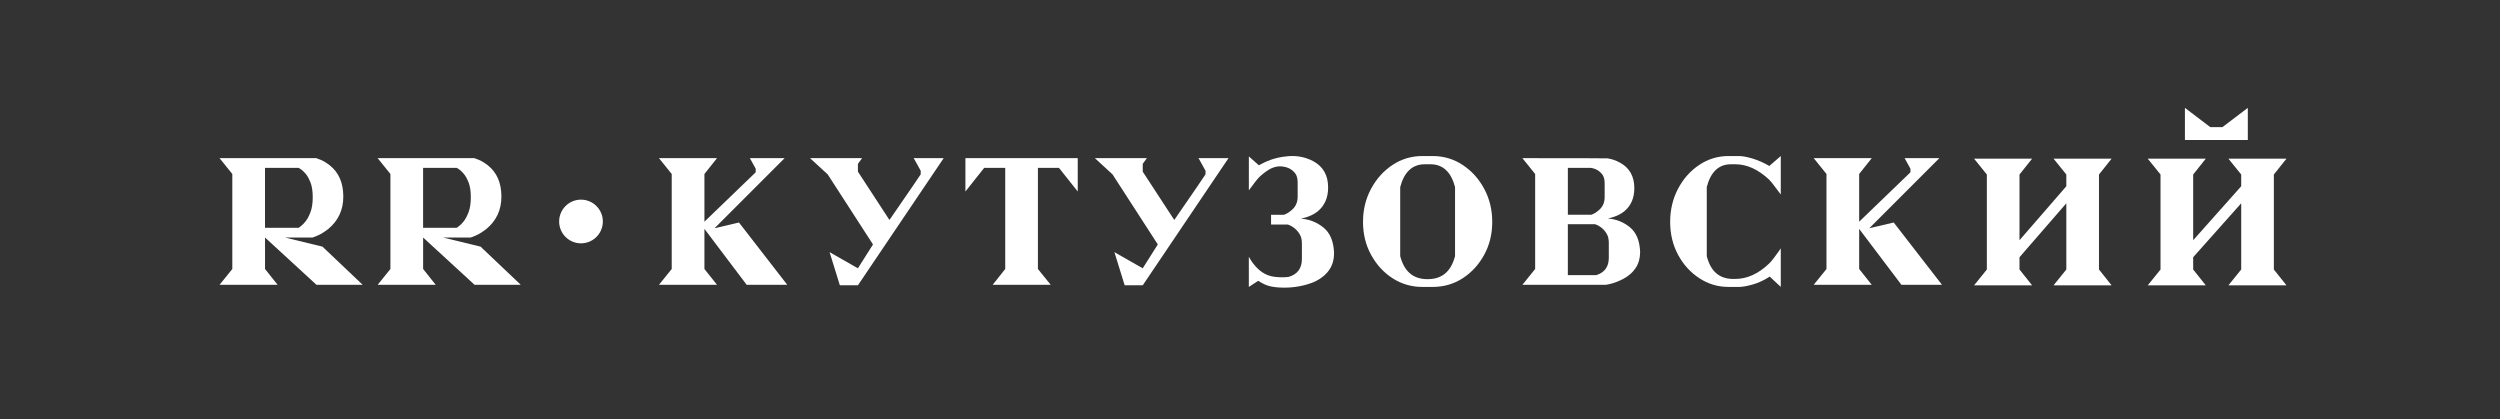 <?xml version="1.0" encoding="UTF-8"?> <!-- Generator: Adobe Illustrator 28.2.0, SVG Export Plug-In . SVG Version: 6.00 Build 0) --> <svg xmlns="http://www.w3.org/2000/svg" xmlns:xlink="http://www.w3.org/1999/xlink" id="Слой_1" x="0px" y="0px" viewBox="0 0 960 161" style="enable-background:new 0 0 960 161;" xml:space="preserve"><rect x="0" y="0" width="960" height="161" fill="#333333" stroke="none"/> <style type="text/css"> .st0{fill:#F5E3BE;} .st1{fill:#FFFFFF;} </style> <g> <path class="st1" d="M139.27,109.37h-17.74l-19.76-18.16v12.08l4.83,6.08H84.31l4.9-6.08V66.81l-4.9-6.08h37.14 c0.05,0,0.59,0.2,1.62,0.61c1.03,0.4,2.22,1.12,3.57,2.15c3.46,2.76,5.19,6.76,5.19,12c0,5.14-1.95,9.3-5.84,12.49 c-1.49,1.13-2.8,1.95-3.93,2.43c-1.13,0.49-1.77,0.73-1.91,0.73l-0.07,0.08h-10.6l14.35,3.49L139.27,109.37z M114.67,87.48 c0.05-0.05,0.34-0.27,0.87-0.65c0.53-0.38,1.13-0.99,1.8-1.82c0.67-0.84,1.3-2.01,1.88-3.53c0.58-1.51,0.87-3.43,0.87-5.76 c0-2.32-0.29-4.22-0.87-5.67c-0.58-1.46-1.2-2.58-1.88-3.36c-0.67-0.78-1.27-1.35-1.8-1.7c-0.53-0.35-0.82-0.53-0.87-0.53h-12.91 v23.02H114.67z"></path> <path class="st1" d="M199.98,109.37h-17.74l-19.76-18.16v12.08l4.83,6.08h-22.29l4.9-6.08V66.81l-4.9-6.08h37.14 c0.05,0,0.59,0.2,1.62,0.61c1.03,0.4,2.22,1.12,3.57,2.15c3.46,2.76,5.19,6.76,5.19,12c0,5.14-1.95,9.3-5.84,12.49 c-1.49,1.13-2.8,1.95-3.93,2.43c-1.13,0.49-1.77,0.73-1.91,0.73l-0.07,0.08h-10.6l14.35,3.49L199.98,109.37z M175.38,87.48 c0.05-0.05,0.34-0.27,0.87-0.65c0.53-0.38,1.13-0.99,1.8-1.82c0.67-0.84,1.3-2.01,1.88-3.53c0.58-1.51,0.87-3.43,0.87-5.76 c0-2.32-0.29-4.22-0.87-5.67c-0.58-1.46-1.2-2.58-1.88-3.36c-0.67-0.78-1.27-1.35-1.8-1.7c-0.53-0.35-0.82-0.53-0.87-0.53h-12.91 v23.02H175.38z"></path> <path class="st1" d="M302.31,109.37h-15.58L270.5,87.89v15.4l4.83,6.08h-22.29l4.9-6.08V66.81l-4.9-6.08h22.29l-4.83,6.08v18.32 l19.69-18.97v-1.38l-2.24-4.05h13.34l-26.9,26.91l9.37-2.2L302.31,109.37z"></path> <path class="st1" d="M371.94,60.73l-0.03,0.04l0.04-0.04H371.94z"></path> <polygon class="st1" points="362.37,60.73 329.45,109.54 322.5,109.54 318.56,96.82 329.43,103.03 335.23,93.87 317.84,66.97 311.06,60.73 331.03,60.73 329.44,62.92 329.44,65.92 341.55,84.47 350.57,71.36 350.77,71.06 353.55,66.94 353.55,65.57 350.86,60.71 "></polygon> <polygon class="st1" points="471.74,60.73 438.82,109.54 431.87,109.54 427.93,96.82 438.8,103.03 444.6,93.87 427.21,66.97 420.43,60.73 440.4,60.73 438.81,62.92 438.81,65.92 450.92,84.47 459.94,71.36 460.14,71.06 462.92,66.94 462.92,65.57 460.23,60.71 "></polygon> <path class="st1" d="M403.47,109.37h-22.29l4.83-6.08V64.46h-8.08l-7.21,9.08V60.73h43.13v12.81l-7.21-9.08h-8.08v38.83 L403.47,109.37z"></path> <path class="st1" d="M550.16,110.18h-3.97c-4.18,0-7.99-1.11-11.43-3.32c-3.44-2.22-6.19-5.22-8.26-9c-2.07-3.78-3.1-8-3.1-12.65 c0-4.65,1.03-8.89,3.1-12.73c2.07-3.84,4.82-6.89,8.26-9.16c3.44-2.27,7.25-3.4,11.43-3.4h3.97c4.18,0,8.01,1.13,11.47,3.4 c3.46,2.27,6.23,5.32,8.29,9.16c2.07,3.84,3.1,8.08,3.1,12.73c0,4.65-1.03,8.86-3.1,12.65c-2.07,3.78-4.82,6.78-8.26,9 C558.23,109.07,554.39,110.18,550.16,110.18z M548.79,107.18c5.14-0.16,8.46-3.11,9.95-8.84V71.84c-1.54-5.84-4.69-8.76-9.45-8.76 h-2.16c-4.76,0-7.91,2.92-9.45,8.76v26.51c1.49,5.73,4.81,8.68,9.95,8.84H548.79z"></path> <path class="st1" d="M616.55,109.37H584.6l4.9-6.08V66.81l-4.9-6.08c21.3,0,32.19,0.03,32.67,0.08c1.59,0.22,3.17,0.76,4.76,1.62 c3.7,2,5.55,5.27,5.55,9.81c0,3.73-1.23,6.65-3.68,8.75c-1.68,1.41-3.85,2.38-6.49,2.92c3.17,0.22,6,1.34,8.47,3.36 c2.48,2.03,3.79,5.2,3.93,9.53c0,4.59-2.21,8.05-6.64,10.38c-1.88,0.97-3.75,1.65-5.63,2.03L616.55,109.37z M611.07,82.46 c0.91-0.32,1.76-0.81,2.52-1.46c1.73-1.3,2.6-3.05,2.6-5.27v-5.27c0-1.41-0.27-2.51-0.79-3.32c-1.11-1.51-2.62-2.4-4.54-2.68h-8.8 v18H611.07z M612.95,105.64c3.22-0.97,4.83-3.19,4.83-6.65v-5.75c0-1.46-0.29-2.65-0.87-3.57c-1.06-1.73-2.52-2.92-4.4-3.57h-10.46 v19.54H612.95z"></path> <path class="st1" d="M683.83,110.18l-4.26-3.97c-2.16,1.41-4.34,2.42-6.53,3.04c-2.19,0.62-3.95,0.93-5.3,0.93h-3.97 c-4.09,0-7.84-1.12-11.25-3.36c-3.42-2.24-6.13-5.24-8.15-9c-2.02-3.76-3.03-7.96-3.03-12.61c0-4.65,1.01-8.89,3.03-12.73 c2.02-3.84,4.74-6.89,8.15-9.16c3.41-2.27,7.16-3.4,11.25-3.4h3.97c1.3,0,3.01,0.31,5.12,0.93c2.11,0.62,4.3,1.58,6.56,2.88 l4.4-3.81v14.75l-0.07-0.08c-2.26-3.08-3.75-4.97-4.47-5.67c-4.18-3.89-8.49-5.84-12.91-5.84h-1.66c-4.71,0-7.81,2.92-9.31,8.76 v26.51c1.44,5.73,4.71,8.65,9.81,8.76h1.15c4.52,0,8.82-1.95,12.91-5.84c0.43-0.38,1.08-1.13,1.95-2.27 c1.68-2.27,2.55-3.49,2.6-3.65V110.18z"></path> <path class="st1" d="M745.73,109.37h-15.58l-16.23-21.48v15.4l4.83,6.08h-22.29l4.91-6.08V66.81l-4.91-6.08h22.29l-4.83,6.08v18.32 l19.69-18.97v-1.38l-2.24-4.05h13.34l-26.9,26.91l9.37-2.2L745.73,109.37z"></path> <polygon class="st1" points="806.01,103.49 810.85,109.57 788.56,109.57 793.47,103.49 793.47,78.06 775.49,98.77 775.49,103.49 780.33,109.57 758.04,109.57 762.95,103.49 762.95,67.01 758.04,60.93 780.33,60.93 775.49,67.01 775.49,92.24 793.47,71.52 793.47,67.01 788.56,60.93 810.85,60.93 806.01,67.01 "></polygon> <g> <polygon class="st1" points="853.42,48.81 848.74,48.81 839.01,41.42 839.01,53.75 845.13,53.75 857.04,53.75 863.16,53.75 863.16,41.42 "></polygon> <polygon class="st1" points="873.16,103.49 878,109.57 855.71,109.57 860.62,103.49 860.62,78.06 842.18,98.77 842.18,103.49 847.02,109.57 824.73,109.57 829.64,103.49 829.64,67.01 824.73,60.93 847.02,60.93 842.18,67.01 842.18,92.24 860.62,71.52 860.62,67.01 855.71,60.93 878,60.93 873.16,67.01 "></polygon> </g> <path class="st1" d="M512.28,97.2c0,4.72-2.27,8.27-6.81,10.66c-1.93,1-6.59,2.6-12.15,2.6s-7.38-1.06-8.99-1.92 c-0.41-0.22-0.8-0.45-1.18-0.71l-3.6,2.35V98.62c0.04,0.04,0.07,0.08,0.09,0.13c0.02,0.04,0.25,0.44,0.7,1.18 c0.44,0.74,1.11,1.59,1.98,2.55c0.87,0.95,3.23,3.34,6.98,3.8c3.74,0.46,5.67,0,5.67,0c3.3-1,4.96-3.27,4.96-6.83v-5.91 c0-1.5-0.29-2.72-0.89-3.66c-1.09-1.78-2.59-2.99-4.52-3.66h-6.43v-3.75h4.95c0.94-0.33,1.8-0.83,2.59-1.5 c1.78-1.33,2.67-3.13,2.67-5.41v-5.41c0-1.44-0.27-2.58-0.82-3.41c-1.13-1.55-2.69-2.47-4.67-2.75c-0.01,0-0.02-0.01-0.03-0.01 c-1.89-0.33-3.83,0.14-5.52,1.16c-1.26,0.76-2.51,1.73-3.72,2.88c-0.63,0.61-1.93,2.27-3.91,4.97l-0.07,0.07V60.07l3.85,3.4 c0.19-0.11,0.37-0.2,0.56-0.3c1.82-0.98,3.56-1.72,5.22-2.21c1.45-0.43,4.9-1.21,8.15-1.02s5.81,1.33,6.96,1.96 c3.8,2.06,5.7,5.41,5.7,10.08c0,2.03-0.35,3.83-1.07,5.39c-0.63,1.38-1.53,2.59-2.71,3.6c-1.73,1.45-3.95,2.44-6.66,3 c3.26,0.22,6.16,1.37,8.7,3.45C510.79,89.49,512.13,92.75,512.28,97.2z"></path> <circle class="st1" cx="223.1" cy="85.05" r="8.39"></circle> </g> </svg> 